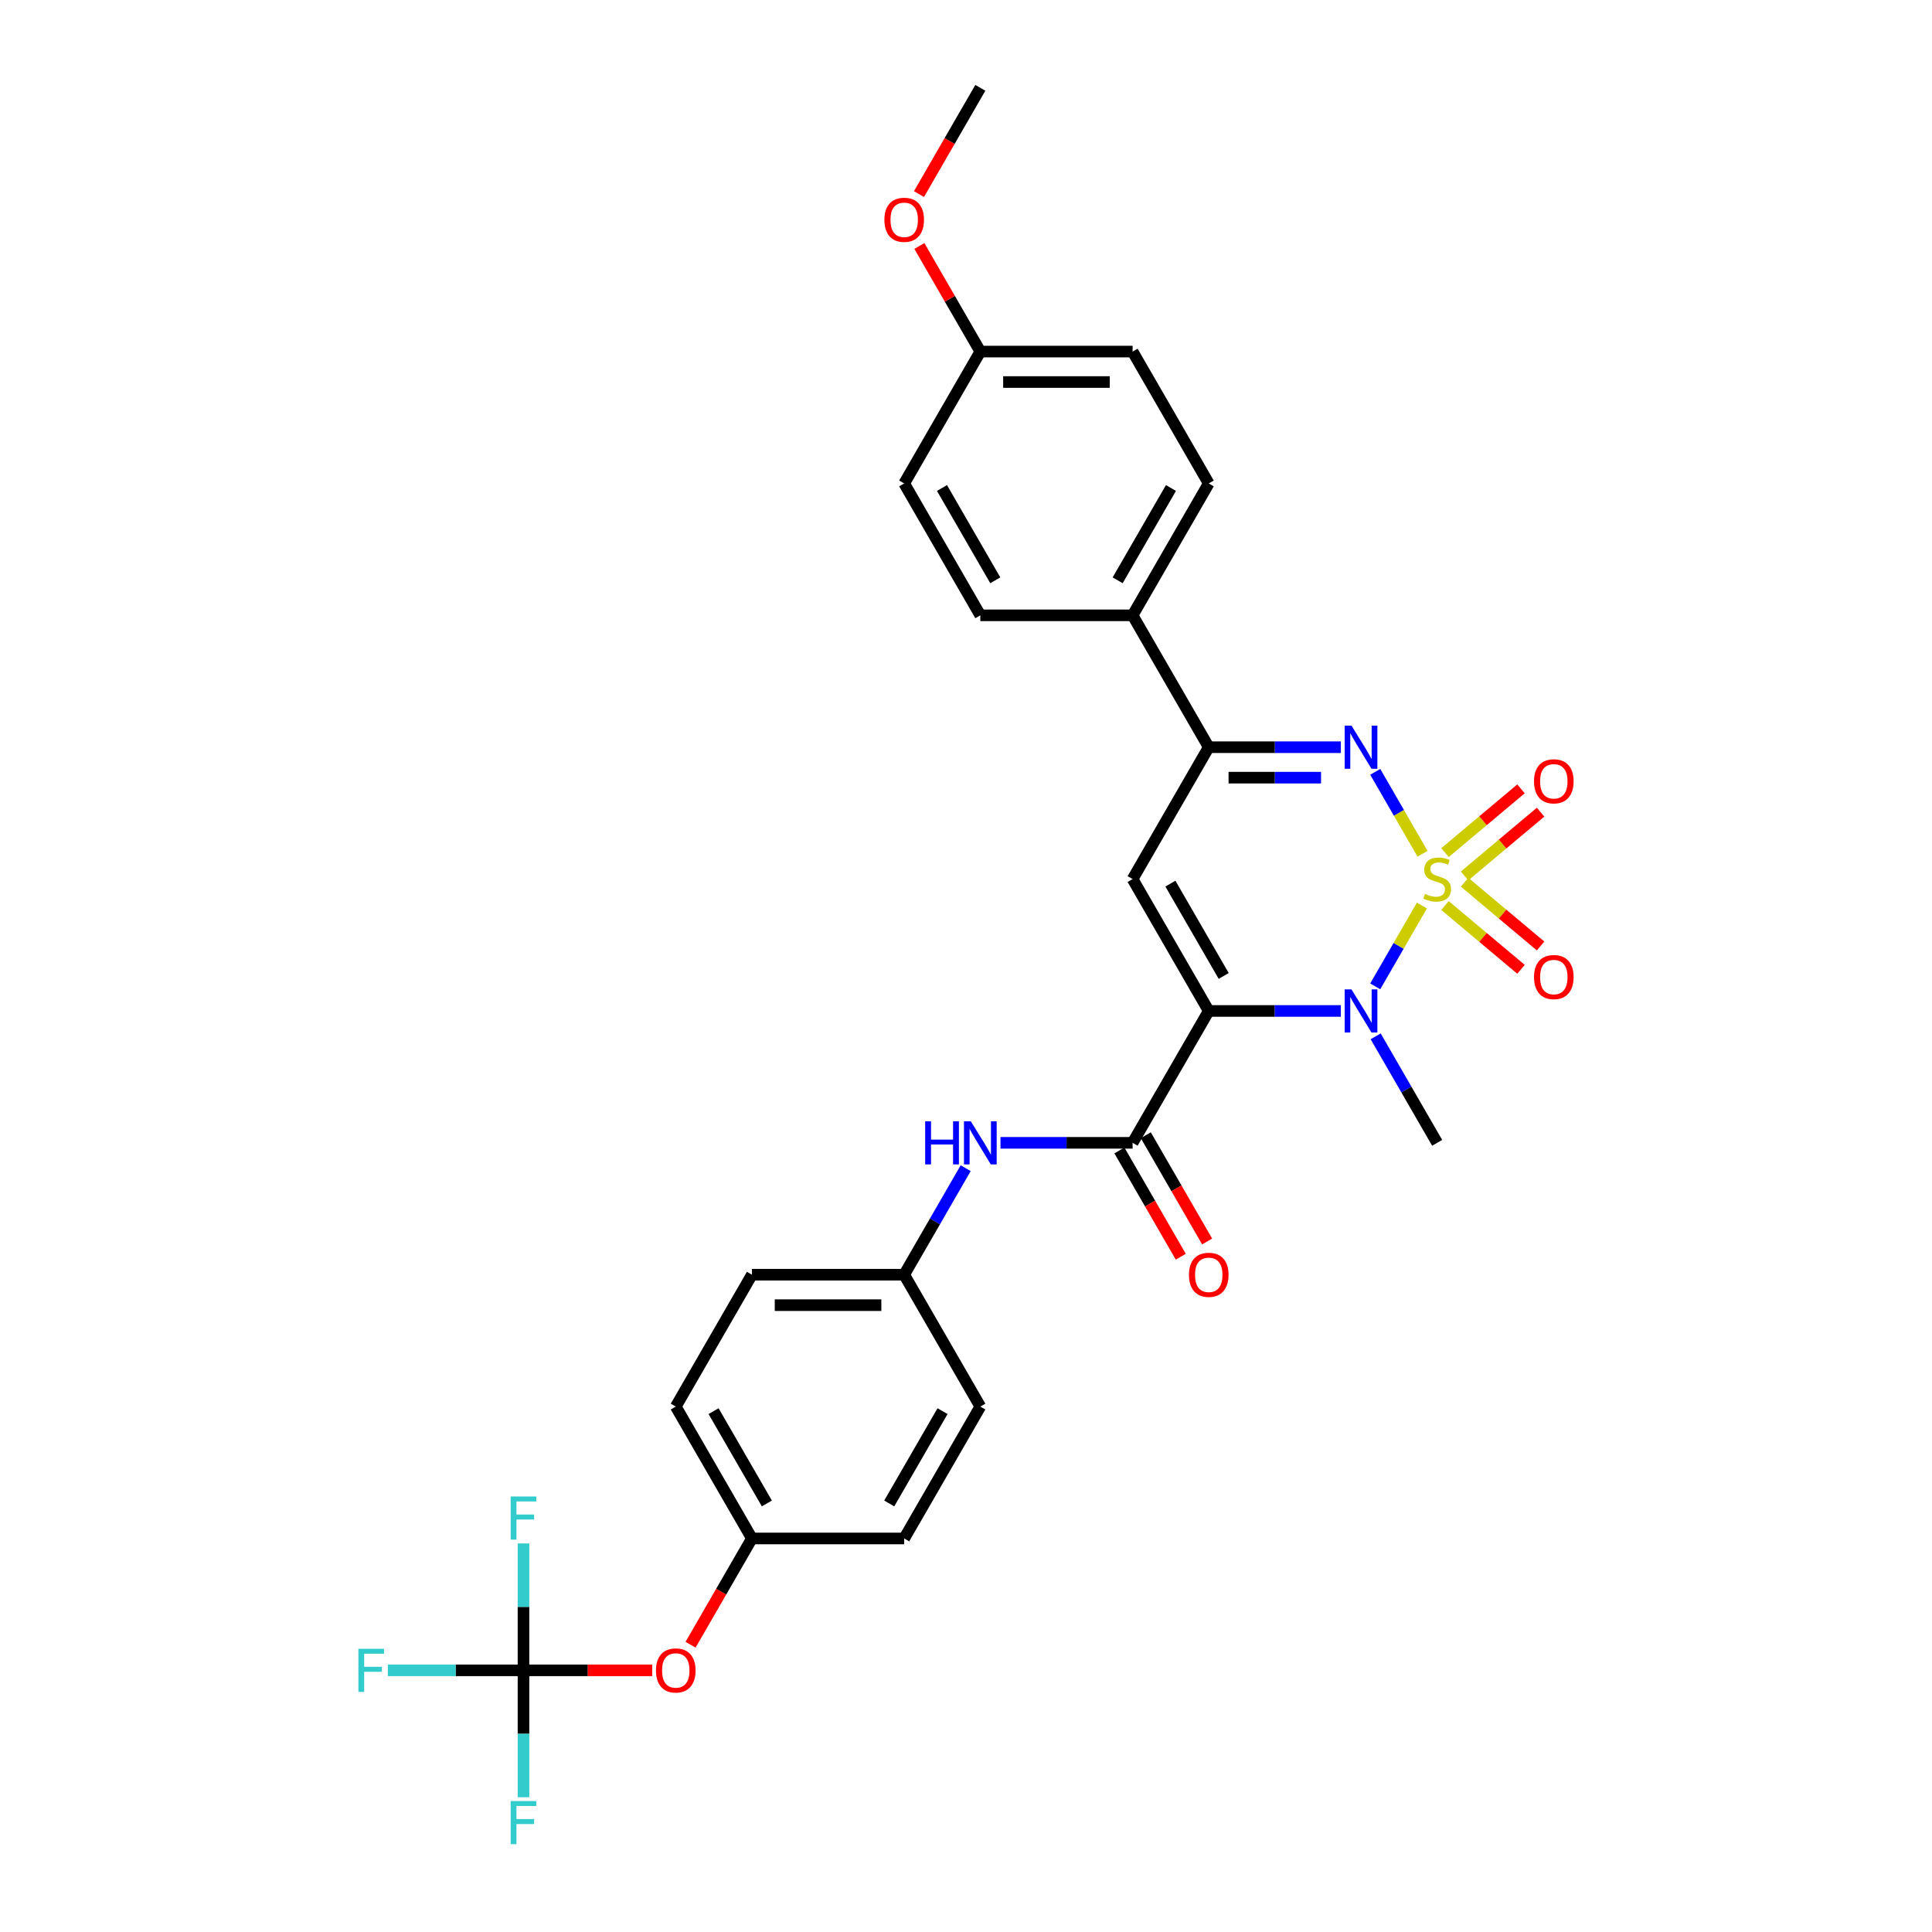 <?xml version='1.0' encoding='iso-8859-1'?>
<svg version='1.1' baseProfile='full'
              xmlns='http://www.w3.org/2000/svg'
                      xmlns:rdkit='http://www.rdkit.org/xml'
                      xmlns:xlink='http://www.w3.org/1999/xlink'
                  xml:space='preserve'
width='1000px' height='1000px' viewBox='0 0 1000 1000'>
<!-- END OF HEADER -->
<rect style='opacity:1.0;fill:#FFFFFF;stroke:none' width='1000' height='1000' x='0' y='0'> </rect>
<path class='bond-1' d='M 735.963,468.709 L 723.889,489.621' style='fill:none;fill-rule:evenodd;stroke:#CCCC00;stroke-width:6px;stroke-linecap:butt;stroke-linejoin:miter;stroke-opacity:1' />
<path class='bond-1' d='M 723.889,489.621 L 711.816,510.534' style='fill:none;fill-rule:evenodd;stroke:#0000FF;stroke-width:6px;stroke-linecap:butt;stroke-linejoin:miter;stroke-opacity:1' />
<path class='bond-2' d='M 736.309,441.91 L 724.067,420.707' style='fill:none;fill-rule:evenodd;stroke:#CCCC00;stroke-width:6px;stroke-linecap:butt;stroke-linejoin:miter;stroke-opacity:1' />
<path class='bond-2' d='M 724.067,420.707 L 711.826,399.504' style='fill:none;fill-rule:evenodd;stroke:#0000FF;stroke-width:6px;stroke-linecap:butt;stroke-linejoin:miter;stroke-opacity:1' />
<path class='bond-7' d='M 758.066,453.389 L 777.732,436.887' style='fill:none;fill-rule:evenodd;stroke:#CCCC00;stroke-width:6px;stroke-linecap:butt;stroke-linejoin:miter;stroke-opacity:1' />
<path class='bond-7' d='M 777.732,436.887 L 797.398,420.385' style='fill:none;fill-rule:evenodd;stroke:#FF0000;stroke-width:6px;stroke-linecap:butt;stroke-linejoin:miter;stroke-opacity:1' />
<path class='bond-7' d='M 747.933,441.314 L 767.599,424.812' style='fill:none;fill-rule:evenodd;stroke:#CCCC00;stroke-width:6px;stroke-linecap:butt;stroke-linejoin:miter;stroke-opacity:1' />
<path class='bond-7' d='M 767.599,424.812 L 787.266,408.31' style='fill:none;fill-rule:evenodd;stroke:#FF0000;stroke-width:6px;stroke-linecap:butt;stroke-linejoin:miter;stroke-opacity:1' />
<path class='bond-8' d='M 747.933,468.707 L 767.599,485.209' style='fill:none;fill-rule:evenodd;stroke:#CCCC00;stroke-width:6px;stroke-linecap:butt;stroke-linejoin:miter;stroke-opacity:1' />
<path class='bond-8' d='M 767.599,485.209 L 787.266,501.711' style='fill:none;fill-rule:evenodd;stroke:#FF0000;stroke-width:6px;stroke-linecap:butt;stroke-linejoin:miter;stroke-opacity:1' />
<path class='bond-8' d='M 758.066,456.631 L 777.732,473.133' style='fill:none;fill-rule:evenodd;stroke:#CCCC00;stroke-width:6px;stroke-linecap:butt;stroke-linejoin:miter;stroke-opacity:1' />
<path class='bond-8' d='M 777.732,473.133 L 797.398,489.635' style='fill:none;fill-rule:evenodd;stroke:#FF0000;stroke-width:6px;stroke-linecap:butt;stroke-linejoin:miter;stroke-opacity:1' />
<path class='bond-0' d='M 625.644,523.269 L 659.835,523.269' style='fill:none;fill-rule:evenodd;stroke:#000000;stroke-width:6px;stroke-linecap:butt;stroke-linejoin:miter;stroke-opacity:1' />
<path class='bond-0' d='M 659.835,523.269 L 694.027,523.269' style='fill:none;fill-rule:evenodd;stroke:#0000FF;stroke-width:6px;stroke-linecap:butt;stroke-linejoin:miter;stroke-opacity:1' />
<path class='bond-4' d='M 625.644,523.269 L 586.234,591.529' style='fill:none;fill-rule:evenodd;stroke:#000000;stroke-width:6px;stroke-linecap:butt;stroke-linejoin:miter;stroke-opacity:1' />
<path class='bond-30' d='M 625.644,523.269 L 586.234,455.01' style='fill:none;fill-rule:evenodd;stroke:#000000;stroke-width:6px;stroke-linecap:butt;stroke-linejoin:miter;stroke-opacity:1' />
<path class='bond-30' d='M 633.384,505.149 L 605.797,457.367' style='fill:none;fill-rule:evenodd;stroke:#000000;stroke-width:6px;stroke-linecap:butt;stroke-linejoin:miter;stroke-opacity:1' />
<path class='bond-19' d='M 712.044,536.401 L 727.958,563.965' style='fill:none;fill-rule:evenodd;stroke:#0000FF;stroke-width:6px;stroke-linecap:butt;stroke-linejoin:miter;stroke-opacity:1' />
<path class='bond-19' d='M 727.958,563.965 L 743.872,591.529' style='fill:none;fill-rule:evenodd;stroke:#000000;stroke-width:6px;stroke-linecap:butt;stroke-linejoin:miter;stroke-opacity:1' />
<path class='bond-5' d='M 694.027,386.751 L 659.835,386.751' style='fill:none;fill-rule:evenodd;stroke:#0000FF;stroke-width:6px;stroke-linecap:butt;stroke-linejoin:miter;stroke-opacity:1' />
<path class='bond-5' d='M 659.835,386.751 L 625.644,386.751' style='fill:none;fill-rule:evenodd;stroke:#000000;stroke-width:6px;stroke-linecap:butt;stroke-linejoin:miter;stroke-opacity:1' />
<path class='bond-5' d='M 683.769,402.515 L 659.835,402.515' style='fill:none;fill-rule:evenodd;stroke:#0000FF;stroke-width:6px;stroke-linecap:butt;stroke-linejoin:miter;stroke-opacity:1' />
<path class='bond-5' d='M 659.835,402.515 L 635.901,402.515' style='fill:none;fill-rule:evenodd;stroke:#000000;stroke-width:6px;stroke-linecap:butt;stroke-linejoin:miter;stroke-opacity:1' />
<path class='bond-3' d='M 586.234,455.01 L 625.644,386.751' style='fill:none;fill-rule:evenodd;stroke:#000000;stroke-width:6px;stroke-linecap:butt;stroke-linejoin:miter;stroke-opacity:1' />
<path class='bond-9' d='M 586.234,591.529 L 552.042,591.529' style='fill:none;fill-rule:evenodd;stroke:#000000;stroke-width:6px;stroke-linecap:butt;stroke-linejoin:miter;stroke-opacity:1' />
<path class='bond-9' d='M 552.042,591.529 L 517.851,591.529' style='fill:none;fill-rule:evenodd;stroke:#0000FF;stroke-width:6px;stroke-linecap:butt;stroke-linejoin:miter;stroke-opacity:1' />
<path class='bond-11' d='M 579.408,595.47 L 595.286,622.971' style='fill:none;fill-rule:evenodd;stroke:#000000;stroke-width:6px;stroke-linecap:butt;stroke-linejoin:miter;stroke-opacity:1' />
<path class='bond-11' d='M 595.286,622.971 L 611.164,650.471' style='fill:none;fill-rule:evenodd;stroke:#FF0000;stroke-width:6px;stroke-linecap:butt;stroke-linejoin:miter;stroke-opacity:1' />
<path class='bond-11' d='M 593.06,587.588 L 608.938,615.089' style='fill:none;fill-rule:evenodd;stroke:#000000;stroke-width:6px;stroke-linecap:butt;stroke-linejoin:miter;stroke-opacity:1' />
<path class='bond-11' d='M 608.938,615.089 L 624.815,642.59' style='fill:none;fill-rule:evenodd;stroke:#FF0000;stroke-width:6px;stroke-linecap:butt;stroke-linejoin:miter;stroke-opacity:1' />
<path class='bond-10' d='M 625.644,386.751 L 586.234,318.492' style='fill:none;fill-rule:evenodd;stroke:#000000;stroke-width:6px;stroke-linecap:butt;stroke-linejoin:miter;stroke-opacity:1' />
<path class='bond-6' d='M 270.958,864.566 L 304.259,864.566' style='fill:none;fill-rule:evenodd;stroke:#000000;stroke-width:6px;stroke-linecap:butt;stroke-linejoin:miter;stroke-opacity:1' />
<path class='bond-6' d='M 304.259,864.566 L 337.56,864.566' style='fill:none;fill-rule:evenodd;stroke:#FF0000;stroke-width:6px;stroke-linecap:butt;stroke-linejoin:miter;stroke-opacity:1' />
<path class='bond-16' d='M 270.958,864.566 L 235.852,864.566' style='fill:none;fill-rule:evenodd;stroke:#000000;stroke-width:6px;stroke-linecap:butt;stroke-linejoin:miter;stroke-opacity:1' />
<path class='bond-16' d='M 235.852,864.566 L 200.746,864.566' style='fill:none;fill-rule:evenodd;stroke:#33CCCC;stroke-width:6px;stroke-linecap:butt;stroke-linejoin:miter;stroke-opacity:1' />
<path class='bond-17' d='M 270.958,864.566 L 270.958,897.41' style='fill:none;fill-rule:evenodd;stroke:#000000;stroke-width:6px;stroke-linecap:butt;stroke-linejoin:miter;stroke-opacity:1' />
<path class='bond-17' d='M 270.958,897.41 L 270.958,930.253' style='fill:none;fill-rule:evenodd;stroke:#33CCCC;stroke-width:6px;stroke-linecap:butt;stroke-linejoin:miter;stroke-opacity:1' />
<path class='bond-18' d='M 270.958,864.566 L 270.958,831.722' style='fill:none;fill-rule:evenodd;stroke:#000000;stroke-width:6px;stroke-linecap:butt;stroke-linejoin:miter;stroke-opacity:1' />
<path class='bond-18' d='M 270.958,831.722 L 270.958,798.878' style='fill:none;fill-rule:evenodd;stroke:#33CCCC;stroke-width:6px;stroke-linecap:butt;stroke-linejoin:miter;stroke-opacity:1' />
<path class='bond-15' d='M 499.834,604.66 L 483.92,632.224' style='fill:none;fill-rule:evenodd;stroke:#0000FF;stroke-width:6px;stroke-linecap:butt;stroke-linejoin:miter;stroke-opacity:1' />
<path class='bond-15' d='M 483.92,632.224 L 468.006,659.788' style='fill:none;fill-rule:evenodd;stroke:#000000;stroke-width:6px;stroke-linecap:butt;stroke-linejoin:miter;stroke-opacity:1' />
<path class='bond-13' d='M 586.234,318.492 L 625.644,250.232' style='fill:none;fill-rule:evenodd;stroke:#000000;stroke-width:6px;stroke-linecap:butt;stroke-linejoin:miter;stroke-opacity:1' />
<path class='bond-13' d='M 578.494,300.371 L 606.08,252.589' style='fill:none;fill-rule:evenodd;stroke:#000000;stroke-width:6px;stroke-linecap:butt;stroke-linejoin:miter;stroke-opacity:1' />
<path class='bond-14' d='M 586.234,318.492 L 507.415,318.492' style='fill:none;fill-rule:evenodd;stroke:#000000;stroke-width:6px;stroke-linecap:butt;stroke-linejoin:miter;stroke-opacity:1' />
<path class='bond-12' d='M 357.431,851.308 L 373.309,823.807' style='fill:none;fill-rule:evenodd;stroke:#FF0000;stroke-width:6px;stroke-linecap:butt;stroke-linejoin:miter;stroke-opacity:1' />
<path class='bond-12' d='M 373.309,823.807 L 389.187,796.306' style='fill:none;fill-rule:evenodd;stroke:#000000;stroke-width:6px;stroke-linecap:butt;stroke-linejoin:miter;stroke-opacity:1' />
<path class='bond-22' d='M 625.644,250.232 L 586.234,181.973' style='fill:none;fill-rule:evenodd;stroke:#000000;stroke-width:6px;stroke-linecap:butt;stroke-linejoin:miter;stroke-opacity:1' />
<path class='bond-23' d='M 507.415,318.492 L 468.006,250.232' style='fill:none;fill-rule:evenodd;stroke:#000000;stroke-width:6px;stroke-linecap:butt;stroke-linejoin:miter;stroke-opacity:1' />
<path class='bond-23' d='M 515.156,300.371 L 487.569,252.589' style='fill:none;fill-rule:evenodd;stroke:#000000;stroke-width:6px;stroke-linecap:butt;stroke-linejoin:miter;stroke-opacity:1' />
<path class='bond-24' d='M 468.006,659.788 L 507.415,728.047' style='fill:none;fill-rule:evenodd;stroke:#000000;stroke-width:6px;stroke-linecap:butt;stroke-linejoin:miter;stroke-opacity:1' />
<path class='bond-25' d='M 468.006,659.788 L 389.187,659.788' style='fill:none;fill-rule:evenodd;stroke:#000000;stroke-width:6px;stroke-linecap:butt;stroke-linejoin:miter;stroke-opacity:1' />
<path class='bond-25' d='M 456.183,675.552 L 401.009,675.552' style='fill:none;fill-rule:evenodd;stroke:#000000;stroke-width:6px;stroke-linecap:butt;stroke-linejoin:miter;stroke-opacity:1' />
<path class='bond-20' d='M 389.187,796.306 L 349.777,728.047' style='fill:none;fill-rule:evenodd;stroke:#000000;stroke-width:6px;stroke-linecap:butt;stroke-linejoin:miter;stroke-opacity:1' />
<path class='bond-20' d='M 396.927,778.186 L 369.34,730.404' style='fill:none;fill-rule:evenodd;stroke:#000000;stroke-width:6px;stroke-linecap:butt;stroke-linejoin:miter;stroke-opacity:1' />
<path class='bond-32' d='M 389.187,796.306 L 468.006,796.306' style='fill:none;fill-rule:evenodd;stroke:#000000;stroke-width:6px;stroke-linecap:butt;stroke-linejoin:miter;stroke-opacity:1' />
<path class='bond-21' d='M 507.415,181.973 L 468.006,250.232' style='fill:none;fill-rule:evenodd;stroke:#000000;stroke-width:6px;stroke-linecap:butt;stroke-linejoin:miter;stroke-opacity:1' />
<path class='bond-28' d='M 507.415,181.973 L 491.638,154.646' style='fill:none;fill-rule:evenodd;stroke:#000000;stroke-width:6px;stroke-linecap:butt;stroke-linejoin:miter;stroke-opacity:1' />
<path class='bond-28' d='M 491.638,154.646 L 475.86,127.318' style='fill:none;fill-rule:evenodd;stroke:#FF0000;stroke-width:6px;stroke-linecap:butt;stroke-linejoin:miter;stroke-opacity:1' />
<path class='bond-31' d='M 507.415,181.973 L 586.234,181.973' style='fill:none;fill-rule:evenodd;stroke:#000000;stroke-width:6px;stroke-linecap:butt;stroke-linejoin:miter;stroke-opacity:1' />
<path class='bond-31' d='M 519.238,197.737 L 574.411,197.737' style='fill:none;fill-rule:evenodd;stroke:#000000;stroke-width:6px;stroke-linecap:butt;stroke-linejoin:miter;stroke-opacity:1' />
<path class='bond-27' d='M 507.415,728.047 L 468.006,796.306' style='fill:none;fill-rule:evenodd;stroke:#000000;stroke-width:6px;stroke-linecap:butt;stroke-linejoin:miter;stroke-opacity:1' />
<path class='bond-27' d='M 487.852,730.404 L 460.265,778.186' style='fill:none;fill-rule:evenodd;stroke:#000000;stroke-width:6px;stroke-linecap:butt;stroke-linejoin:miter;stroke-opacity:1' />
<path class='bond-26' d='M 389.187,659.788 L 349.777,728.047' style='fill:none;fill-rule:evenodd;stroke:#000000;stroke-width:6px;stroke-linecap:butt;stroke-linejoin:miter;stroke-opacity:1' />
<path class='bond-29' d='M 475.66,100.456 L 491.537,72.956' style='fill:none;fill-rule:evenodd;stroke:#FF0000;stroke-width:6px;stroke-linecap:butt;stroke-linejoin:miter;stroke-opacity:1' />
<path class='bond-29' d='M 491.537,72.956 L 507.415,45.455' style='fill:none;fill-rule:evenodd;stroke:#000000;stroke-width:6px;stroke-linecap:butt;stroke-linejoin:miter;stroke-opacity:1' />
<path  class='atom-0' d='M 737.567 462.671
Q 737.819 462.766, 738.859 463.207
Q 739.9 463.649, 741.035 463.932
Q 742.201 464.185, 743.336 464.185
Q 745.449 464.185, 746.678 463.176
Q 747.908 462.135, 747.908 460.338
Q 747.908 459.109, 747.277 458.352
Q 746.678 457.595, 745.732 457.186
Q 744.786 456.776, 743.21 456.303
Q 741.224 455.704, 740.026 455.136
Q 738.859 454.569, 738.008 453.371
Q 737.188 452.173, 737.188 450.155
Q 737.188 447.349, 739.08 445.615
Q 741.003 443.881, 744.786 443.881
Q 747.372 443.881, 750.304 445.11
L 749.579 447.538
Q 746.899 446.435, 744.881 446.435
Q 742.706 446.435, 741.508 447.349
Q 740.31 448.232, 740.341 449.777
Q 740.341 450.975, 740.94 451.7
Q 741.571 452.425, 742.453 452.835
Q 743.368 453.245, 744.881 453.717
Q 746.899 454.348, 748.097 454.979
Q 749.295 455.609, 750.146 456.902
Q 751.029 458.163, 751.029 460.338
Q 751.029 463.428, 748.948 465.099
Q 746.899 466.738, 743.462 466.738
Q 741.476 466.738, 739.963 466.297
Q 738.481 465.887, 736.715 465.162
L 737.567 462.671
' fill='#CCCC00'/>
<path  class='atom-2' d='M 699.529 512.109
L 706.843 523.931
Q 707.568 525.098, 708.735 527.21
Q 709.901 529.323, 709.964 529.449
L 709.964 512.109
L 712.928 512.109
L 712.928 534.43
L 709.87 534.43
L 702.019 521.504
Q 701.105 519.991, 700.128 518.256
Q 699.182 516.522, 698.898 515.986
L 698.898 534.43
L 695.997 534.43
L 695.997 512.109
L 699.529 512.109
' fill='#0000FF'/>
<path  class='atom-3' d='M 699.529 375.59
L 706.843 387.413
Q 707.568 388.579, 708.735 390.692
Q 709.901 392.804, 709.964 392.93
L 709.964 375.59
L 712.928 375.59
L 712.928 397.912
L 709.87 397.912
L 702.019 384.985
Q 701.105 383.472, 700.128 381.738
Q 699.182 380.004, 698.898 379.468
L 698.898 397.912
L 695.997 397.912
L 695.997 375.59
L 699.529 375.59
' fill='#0000FF'/>
<path  class='atom-8' d='M 794.005 404.409
Q 794.005 399.05, 796.653 396.054
Q 799.301 393.059, 804.251 393.059
Q 809.201 393.059, 811.849 396.054
Q 814.497 399.05, 814.497 404.409
Q 814.497 409.832, 811.818 412.922
Q 809.138 415.98, 804.251 415.98
Q 799.333 415.98, 796.653 412.922
Q 794.005 409.864, 794.005 404.409
M 804.251 413.458
Q 807.656 413.458, 809.485 411.188
Q 811.345 408.886, 811.345 404.409
Q 811.345 400.027, 809.485 397.82
Q 807.656 395.582, 804.251 395.582
Q 800.846 395.582, 798.986 397.788
Q 797.157 399.995, 797.157 404.409
Q 797.157 408.918, 798.986 411.188
Q 800.846 413.458, 804.251 413.458
' fill='#FF0000'/>
<path  class='atom-9' d='M 794.005 505.737
Q 794.005 500.377, 796.653 497.382
Q 799.301 494.387, 804.251 494.387
Q 809.201 494.387, 811.849 497.382
Q 814.497 500.377, 814.497 505.737
Q 814.497 511.16, 811.818 514.249
Q 809.138 517.308, 804.251 517.308
Q 799.333 517.308, 796.653 514.249
Q 794.005 511.191, 794.005 505.737
M 804.251 514.785
Q 807.656 514.785, 809.485 512.515
Q 811.345 510.214, 811.345 505.737
Q 811.345 501.355, 809.485 499.148
Q 807.656 496.909, 804.251 496.909
Q 800.846 496.909, 798.986 499.116
Q 797.157 501.323, 797.157 505.737
Q 797.157 510.245, 798.986 512.515
Q 800.846 514.785, 804.251 514.785
' fill='#FF0000'/>
<path  class='atom-10' d='M 478.867 580.368
L 481.894 580.368
L 481.894 589.858
L 493.307 589.858
L 493.307 580.368
L 496.333 580.368
L 496.333 602.689
L 493.307 602.689
L 493.307 592.38
L 481.894 592.38
L 481.894 602.689
L 478.867 602.689
L 478.867 580.368
' fill='#0000FF'/>
<path  class='atom-10' d='M 502.481 580.368
L 509.795 592.191
Q 510.521 593.357, 511.687 595.47
Q 512.854 597.582, 512.917 597.708
L 512.917 580.368
L 515.88 580.368
L 515.88 602.689
L 512.822 602.689
L 504.972 589.763
Q 504.057 588.25, 503.08 586.516
Q 502.134 584.782, 501.85 584.246
L 501.85 602.689
L 498.95 602.689
L 498.95 580.368
L 502.481 580.368
' fill='#0000FF'/>
<path  class='atom-12' d='M 615.397 659.851
Q 615.397 654.491, 618.045 651.496
Q 620.694 648.501, 625.644 648.501
Q 630.593 648.501, 633.242 651.496
Q 635.89 654.491, 635.89 659.851
Q 635.89 665.274, 633.21 668.363
Q 630.53 671.422, 625.644 671.422
Q 620.725 671.422, 618.045 668.363
Q 615.397 665.305, 615.397 659.851
M 625.644 668.899
Q 629.049 668.899, 630.877 666.629
Q 632.737 664.328, 632.737 659.851
Q 632.737 655.469, 630.877 653.262
Q 629.049 651.023, 625.644 651.023
Q 622.239 651.023, 620.379 653.23
Q 618.55 655.437, 618.55 659.851
Q 618.55 664.359, 620.379 666.629
Q 622.239 668.899, 625.644 668.899
' fill='#FF0000'/>
<path  class='atom-13' d='M 339.531 864.629
Q 339.531 859.269, 342.179 856.274
Q 344.827 853.279, 349.777 853.279
Q 354.727 853.279, 357.375 856.274
Q 360.024 859.269, 360.024 864.629
Q 360.024 870.051, 357.344 873.141
Q 354.664 876.199, 349.777 876.199
Q 344.859 876.199, 342.179 873.141
Q 339.531 870.083, 339.531 864.629
M 349.777 873.677
Q 353.182 873.677, 355.011 871.407
Q 356.871 869.106, 356.871 864.629
Q 356.871 860.246, 355.011 858.039
Q 353.182 855.801, 349.777 855.801
Q 346.372 855.801, 344.512 858.008
Q 342.683 860.215, 342.683 864.629
Q 342.683 869.137, 344.512 871.407
Q 346.372 873.677, 349.777 873.677
' fill='#FF0000'/>
<path  class='atom-17' d='M 185.503 853.405
L 198.776 853.405
L 198.776 855.959
L 188.498 855.959
L 188.498 862.737
L 197.641 862.737
L 197.641 865.322
L 188.498 865.322
L 188.498 875.726
L 185.503 875.726
L 185.503 853.405
' fill='#33CCCC'/>
<path  class='atom-18' d='M 264.322 932.224
L 277.595 932.224
L 277.595 934.778
L 267.317 934.778
L 267.317 941.556
L 276.46 941.556
L 276.46 944.141
L 267.317 944.141
L 267.317 954.545
L 264.322 954.545
L 264.322 932.224
' fill='#33CCCC'/>
<path  class='atom-19' d='M 264.322 774.586
L 277.595 774.586
L 277.595 777.14
L 267.317 777.14
L 267.317 783.918
L 276.46 783.918
L 276.46 786.503
L 267.317 786.503
L 267.317 796.907
L 264.322 796.907
L 264.322 774.586
' fill='#33CCCC'/>
<path  class='atom-29' d='M 457.759 113.777
Q 457.759 108.417, 460.407 105.422
Q 463.056 102.427, 468.006 102.427
Q 472.955 102.427, 475.604 105.422
Q 478.252 108.417, 478.252 113.777
Q 478.252 119.2, 475.572 122.289
Q 472.892 125.347, 468.006 125.347
Q 463.087 125.347, 460.407 122.289
Q 457.759 119.231, 457.759 113.777
M 468.006 122.825
Q 471.411 122.825, 473.239 120.555
Q 475.099 118.254, 475.099 113.777
Q 475.099 109.395, 473.239 107.188
Q 471.411 104.949, 468.006 104.949
Q 464.601 104.949, 462.741 107.156
Q 460.912 109.363, 460.912 113.777
Q 460.912 118.285, 462.741 120.555
Q 464.601 122.825, 468.006 122.825
' fill='#FF0000'/>
</svg>

